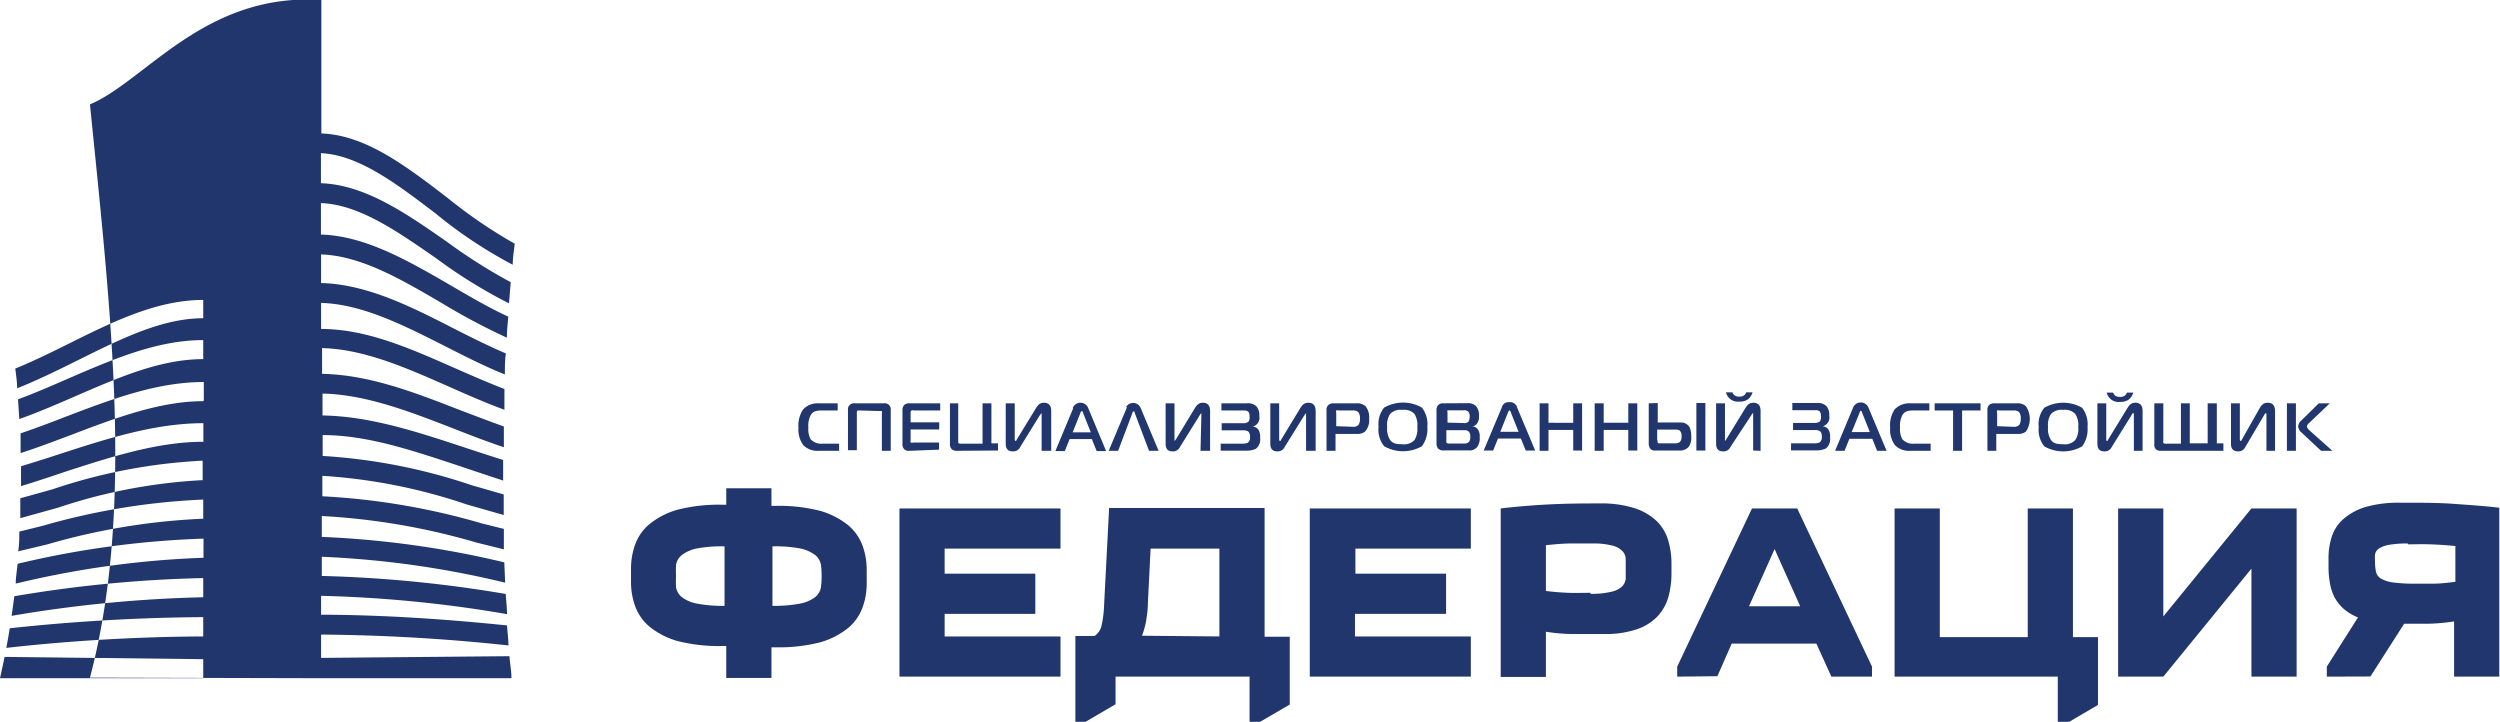 <svg xmlns="http://www.w3.org/2000/svg" viewBox="0 0 174.8 50.47"><defs><style>.cls-1{fill:#21366d;fill-rule:evenodd;}</style></defs><title>Ресурс 1</title><g id="Слой_2" data-name="Слой 2"><g id="Layer_1" data-name="Layer 1"><path class="cls-1" d="M14.21,39A65.2,65.2,0,0,0,1.38,40.74l-.28.06c0-.46.09-.92.13-1.38a64.91,64.91,0,0,1,13-1.76V39Zm8,8.42H35.76c0-.51-.1-1-.14-1.54L22.45,46V44.37a130.06,130.06,0,0,1,13.1.76c0-.46-.07-.93-.1-1.4-4.27-.44-8.7-.74-13-.75V41.66a88.88,88.88,0,0,1,13,1.28c0-.47-.06-.94-.09-1.41a89.89,89.89,0,0,0-12.86-1.26V38.93a66,66,0,0,1,12.82,1.81l-.06-1.42a66.44,66.44,0,0,0-12.76-1.78V36.08a47.37,47.37,0,0,1,10.83,1.86l1.9.47c0-.48,0-.95,0-1.43l-1.53-.38a48.57,48.57,0,0,0-11.16-1.9V33.27a38.82,38.82,0,0,1,10.09,2l2.59.74c0-.48,0-1,0-1.44l-2.2-.63a40,40,0,0,0-10.46-2.06V30.42c3.18,0,6.4,1.12,9.62,2.18,1,.34,2,.67,3,1,0-.48,0-1,0-1.44-.87-.27-1.75-.56-2.63-.85-3.33-1.1-6.66-2.21-10-2.26V27.52c3,.06,6.06,1.24,9.1,2.42,1.19.47,2.38.93,3.58,1.33l0-1.45c-1-.36-2.08-.77-3.13-1.17-3.16-1.23-6.31-2.45-9.58-2.51v-1.8c2.94.07,5.89,1.38,8.84,2.68,1.3.58,2.6,1.15,3.91,1.63,0-.49,0-1,0-1.45-1.14-.44-2.28-.94-3.42-1.44C28.74,24.39,25.65,23,22.45,23V21.18c2.85.08,5.73,1.54,8.62,3,1.4.71,2.8,1.43,4.23,2,0-.49,0-1,.07-1.47-1.23-.52-2.46-1.14-3.7-1.77-3-1.54-6.06-3.07-9.22-3.15v-2c2.78.09,5.6,1.74,8.42,3.39a45.87,45.87,0,0,0,4.57,2.43c0-.49.06-1,.1-1.47-1.33-.61-2.66-1.39-4-2.17-3-1.74-6-3.48-9.1-3.57V14.2c2.69.1,5.37,2,8.06,3.86a35.08,35.08,0,0,0,5.09,3.15l.12-1.48a37.58,37.58,0,0,1-4.44-2.81c-2.87-2-5.74-4-8.83-4.11v-2.1c2.65.12,5.31,2.16,8,4.2a31.57,31.57,0,0,0,5.41,3.6c0-.5.09-1,.14-1.47a34.27,34.27,0,0,1-4.73-3.23c-2.86-2.19-5.7-4.37-8.79-4.48V0c-8.14-.54-12.3,5.66-16.18,7.3h0c1.5,14.9,3.09,28.34,0,40.08Zm-8-11.14V34.93A47.63,47.63,0,0,0,3,36.76l-1.65.41c0,.46,0,.92-.08,1.38l2.05-.49a45.88,45.88,0,0,1,10.86-1.79Zm0-2.71h0A37.74,37.74,0,0,0,4.08,35.49l-2.66.74c0-.47,0-.93,0-1.39l2.26-.63a38.57,38.57,0,0,1,10.49-2v1.34Zm0-2.68h0c-3.19,0-6.43,1.05-9.67,2.1-1,.34-2,.67-3.07,1,0-.47,0-.93,0-1.39.89-.27,1.78-.55,2.66-.84,3.35-1.09,6.7-2.17,10.09-2.17v1.33Zm0-2.84h0c-3,0-6.1,1.16-9.16,2.33-1.2.45-2.4.91-3.61,1.3,0-.46,0-.92,0-1.38,1.06-.36,2.12-.76,3.17-1.17,3.18-1.21,6.35-2.42,9.64-2.42V28Zm0-2.94h0c-3,0-5.93,1.29-8.91,2.58-1.31.57-2.63,1.14-3.95,1.61l-.09-1.38c1.17-.43,2.34-.94,3.51-1.45,3.12-1.35,6.22-2.69,9.44-2.69V25.1Zm0-2.86h0c-2.87,0-5.77,1.45-8.69,2.9-1.43.71-2.87,1.42-4.32,2,0-.46-.08-.92-.13-1.38,1.28-.52,2.57-1.16,3.86-1.8,3.05-1.52,6.1-3,9.28-3v1.33Zm0,25.17H0c.11-.49.22-1,.32-1.49l13.89.16v1.33Zm0-2.92h0A129,129,0,0,0,.44,45.3c.09-.46.17-.91.24-1.37a132.74,132.74,0,0,1,13.53-.78v1.34Zm0-2.73V40.42A89.09,89.09,0,0,0,1,41.69c-.06.46-.12.92-.19,1.37a91,91,0,0,1,13.4-1.3Z"/><path class="cls-1" d="M168.34,38a7.34,7.34,0,0,0-1.33.1,1.88,1.88,0,0,0-.7.27.65.65,0,0,0-.25.4,3.14,3.14,0,0,0,0,.45,3.73,3.73,0,0,0,.06.72.75.75,0,0,0,.32.49,2.19,2.19,0,0,0,.85.29,11.38,11.38,0,0,0,1.64.09l1.19,0c.49,0,1-.06,1.56-.13v-2.5c-.58-.06-1.18-.1-1.78-.12s-1.11,0-1.52,0Zm-5.65,9.31v-.7l2.18-3.44a3.52,3.52,0,0,1-1-.6,3,3,0,0,1-.63-.79,3.34,3.34,0,0,1-.33-1,6.17,6.17,0,0,1-.1-1.07v-.7a4.79,4.79,0,0,1,.23-1.49,2.76,2.76,0,0,1,.81-1.23,4.26,4.26,0,0,1,1.54-.84,8.44,8.44,0,0,1,2.45-.3h.49c1.06,0,2.15,0,3.25.08s2.17.15,3.17.27V47.31h-3.16V43.45a13.9,13.9,0,0,1-1.73.16H168.1l-2.36,3.69Zm-5.27-11.76h3.16V47.31h-3.16V39.76l-6.16,7.55H148.1V35.55h3.16V43.1l6.16-7.55ZM144.59,50.47h-.71V47.31H132.47V35.55h3.16v9h6.15v-9h3.16v9h1.75v4.74l-2.1,1.23Zm-18.72-8.08-1.79-4-1.79,4Zm-8.6,4.92v-.7l5.23-11.06h3.16l5.23,11.06v.7h-2.84L127,45h-5.92l-1,2.28Zm-6.06-5.79a5.89,5.89,0,0,0,1.44-.14,1.64,1.64,0,0,0,.75-.36.9.9,0,0,0,.27-.56c0-.21,0-.44,0-.7s0-.49,0-.71a.86.86,0,0,0-.26-.55,1.48,1.48,0,0,0-.71-.36,5.21,5.21,0,0,0-1.37-.14c-.37,0-.86,0-1.46,0s-1.2.06-1.78.12v3.2c.55.07,1.07.11,1.56.13s1,0,1.56,0Zm5.66-1.41a6.13,6.13,0,0,1-.22,1.64,3.35,3.35,0,0,1-.75,1.34,3.58,3.58,0,0,1-1.43.9,6.72,6.72,0,0,1-2.28.34h-.49l-1.85,0a12.65,12.65,0,0,1-1.76-.16v3.16h-3.16V35.55c1-.12,2.06-.21,3.16-.27s2.2-.08,3.26-.08h.49a7.61,7.61,0,0,1,2.44.33,4,4,0,0,1,1.55.9,3.12,3.12,0,0,1,.81,1.35,5.78,5.78,0,0,1,.23,1.63v.7Zm-14-1.75h-8.1v1.75h6.34v2.81H94.74V44.5h8.1v2.81H91.58V35.55h11.26v2.81ZM85.26,44.5V38.36H80.45l-.19,3.81c0,.46-.07.89-.13,1.28a6.18,6.18,0,0,1-.28,1ZM78,49.24l-2.1,1.23h-.71v-6h1.34a1.21,1.21,0,0,0,.5-.77,7.87,7.87,0,0,0,.17-1.42l.35-6.76H88.42v9h1.76v4.74l-2.11,1.23h-.7V47.31H78v1.93ZM74.15,38.36h-8.1v1.75h6.34v2.81H66.05V44.5h8.1v2.81H62.89V35.55H74.15v2.81Zm-16.7,1.91a6.53,6.53,0,0,0-.05-.78,1.11,1.11,0,0,0-.39-.67,2.6,2.6,0,0,0-1-.46,9.62,9.62,0,0,0-2-.16v4.16a9.5,9.5,0,0,0,2-.17,2.47,2.47,0,0,0,1-.45,1.14,1.14,0,0,0,.39-.67,6.73,6.73,0,0,0,.05-.8Zm-10.18,0a6.73,6.73,0,0,0,0,.8,1.14,1.14,0,0,0,.39.67,2.47,2.47,0,0,0,1,.45,9.5,9.5,0,0,0,2,.17V38.2a9.62,9.62,0,0,0-2,.16,2.6,2.6,0,0,0-1,.46,1.11,1.11,0,0,0-.39.67,6.53,6.53,0,0,0,0,.78Zm6.67-6.13v1.23h.32a11.64,11.64,0,0,1,3.09.35,5.55,5.55,0,0,1,1.95,1,3.39,3.39,0,0,1,1,1.41,4.9,4.9,0,0,1,.3,1.72v.92a4.87,4.87,0,0,1-.3,1.73,3.39,3.39,0,0,1-1,1.41,5.55,5.55,0,0,1-1.95,1,11.64,11.64,0,0,1-3.09.35h-.32v2.14H50.78V45.17h-.32a11.64,11.64,0,0,1-3.09-.35,5.47,5.47,0,0,1-1.95-1,3.36,3.36,0,0,1-1-1.41,4.94,4.94,0,0,1-.3-1.72v-.92a4.9,4.9,0,0,1,.3-1.72,3.3,3.3,0,0,1,1-1.41,5.47,5.47,0,0,1,1.95-1,11.64,11.64,0,0,1,3.09-.35h.32V34.14Z"/><path class="cls-1" d="M57.23,31.52a1.37,1.37,0,0,1-1.06-.39,1.83,1.83,0,0,1-.34-1.22,2,2,0,0,1,.33-1.29,1.39,1.39,0,0,1,1.08-.42h1.33v.5h-1c-.37,0-.68,0-.87.3a1.6,1.6,0,0,0-.18.9,1.52,1.52,0,0,0,.15.8,1,1,0,0,0,.87.32h1.13v.5ZM159.9,28.2h.63v3.32h-.63V28.2Zm2.39,3.32-1.37-1.28a.62.62,0,0,1-.23-.42.54.54,0,0,1,.18-.38l1.26-1.24h.77l-1.43,1.36c-.11.1-.17.18-.17.26s.11.21.21.3l1.57,1.4Zm-3.82,0,0-2.52c0-.06,0-.11-.05-.11s-.07.07-.12.15L157,31.24a.53.53,0,0,1-.52.32c-.48,0-.49-.38-.49-.57V28.2h.62v2.47c0,.08,0,.16.06.16s.06-.06.09-.11L158,28.53c.18-.29.33-.37.56-.37.5,0,.51.43.51.6v2.76Zm-3,0h-4.41a.45.45,0,0,1-.32-.11.41.41,0,0,1-.11-.31V28.2h.63v2.61a.3.3,0,0,0,0,.16.17.17,0,0,0,.15.05h1.08V28.2h.62V31h1.25V28.2H155V31h.46v.5Zm-6.27,0,0-2.52c0-.06,0-.11-.05-.11s-.08.07-.12.15l-1.37,2.2a.53.53,0,0,1-.53.32c-.47,0-.48-.38-.48-.57V28.2h.62v2.47c0,.08,0,.16.05.16s.07-.06.09-.11l1.34-2.19c.18-.29.33-.37.56-.37.49,0,.5.43.5.6v2.76Zm-1.45-4.07a.58.58,0,0,0,.13.2.53.53,0,0,0,.35.1.51.51,0,0,0,.35-.1.39.39,0,0,0,.13-.2h.45a1,1,0,0,1-.32.49,1,1,0,0,1-.61.16.85.85,0,0,1-.93-.65Zm-2.17,1.06a1.9,1.9,0,0,1,.38,1.35,2,2,0,0,1-.38,1.35,2.66,2.66,0,0,1-2.64,0,1.82,1.82,0,0,1-.39-1.35,1.78,1.78,0,0,1,.39-1.35,2.66,2.66,0,0,1,2.64,0Zm-2.17,2.26c.19.26.47.29.84.29a1,1,0,0,0,.85-.29,1.39,1.39,0,0,0,.21-.91,1.42,1.42,0,0,0-.21-.92,1,1,0,0,0-.85-.28,1,1,0,0,0-.84.28,1.4,1.4,0,0,0-.21.92,1.41,1.41,0,0,0,.21.91Zm-4.45.75V28.7a.47.47,0,0,1,.11-.37.52.52,0,0,1,.38-.13H141a.87.87,0,0,1,.65.2,1.58,1.58,0,0,1,0,1.78.86.86,0,0,1-.51.16h-1.56v1.18Zm1.81-1.68a.52.52,0,0,0,.41-.12.74.74,0,0,0,.11-.45.67.67,0,0,0-.12-.46.54.54,0,0,0-.39-.11h-1a.16.16,0,0,0-.14,0,.18.18,0,0,0,0,.16v.94Zm-4.21,1.68V28.7h-1.29v-.5h3.21v.5h-1.29v2.82Zm-3,0a1.37,1.37,0,0,1-1.06-.39,1.83,1.83,0,0,1-.34-1.22,2,2,0,0,1,.32-1.29,1.42,1.42,0,0,1,1.09-.42h1.33v.5h-1c-.37,0-.68,0-.87.3a1.6,1.6,0,0,0-.18.9,1.52,1.52,0,0,0,.15.8,1,1,0,0,0,.87.32h1.12v.5Zm-4-3a.58.58,0,0,1,1.09,0l1.26,3h-.66l-.34-.84h-1.6l-.34.84h-.66l1.25-3Zm-.09,1.69h1.27l-.54-1.35c0-.05-.05-.14-.09-.14s-.08.09-.09.14l-.55,1.35Zm-4.17.79h1.53a1,1,0,0,0,.39-.06.44.44,0,0,0,.16-.41.49.49,0,0,0-.11-.37.6.6,0,0,0-.38-.09h-1.52v-.5h1.44a.64.64,0,0,0,.43-.1.49.49,0,0,0,.08-.35c0-.12,0-.28-.11-.37a.41.41,0,0,0-.28-.07h-1.61v-.5H127a.88.88,0,0,1,.69.2.92.92,0,0,1,.21.69.63.63,0,0,1-.47.74h0a.51.51,0,0,1,.43.25,1,1,0,0,1,.1.54.84.84,0,0,1-.3.76,1.53,1.53,0,0,1-.71.13h-1.72V31Zm-2.72.5,0-2.52c0-.06,0-.11,0-.11s-.08.07-.12.15L121,31.24a.53.53,0,0,1-.53.32c-.47,0-.48-.38-.48-.57V28.2h.62v2.47c0,.08,0,.16,0,.16s.07-.06.09-.11l1.34-2.19c.18-.29.33-.37.56-.37.49,0,.5.43.5.6v2.76Zm-1.45-4.07a.58.58,0,0,0,.13.2.53.53,0,0,0,.35.1.51.51,0,0,0,.35-.1.39.39,0,0,0,.13-.2h.45a1,1,0,0,1-.32.49,1,1,0,0,1-.61.16.85.85,0,0,1-.93-.65Zm-5.22.75v1.36h1.57a.7.7,0,0,1,.65.32,1.47,1.47,0,0,1,.12.66,1.14,1.14,0,0,1-.15.69.78.78,0,0,1-.65.29h-1.77a.35.35,0,0,1-.29-.13.57.57,0,0,1-.11-.37V28.2Zm0,2.62a.31.31,0,0,0,0,.15c0,.05.11.05.18.05h1a.63.63,0,0,0,.36-.09.5.5,0,0,0,.12-.41.47.47,0,0,0-.13-.4.5.5,0,0,0-.32-.06h-1.25v.76Zm2.7-2.62h.63v3.32h-.63V28.2Zm0,3.32v0Zm-4.13,0h-.63V30.06h-1.72v1.46h-.63V28.2h.63v1.36h1.72V28.2h.63v3.32Zm-3.79,0H110V30.06h-1.73v1.46h-.62V28.2h.62v1.36H110V28.2h.62v3.32Zm-5.69-3a.49.49,0,0,1,.54-.38.5.5,0,0,1,.54.38l1.26,3h-.66l-.34-.84h-1.6l-.34.84h-.66l1.26-3Zm-.1,1.69h1.28l-.54-1.35c0-.05-.06-.14-.1-.14s-.08.09-.1.14l-.54,1.35Zm-2.3-2a.81.81,0,0,1,.6.2,1,1,0,0,1,.21.71.76.76,0,0,1-.16.54.43.43,0,0,1-.31.17v0a.53.53,0,0,1,.36.17.85.85,0,0,1,.16.6,1,1,0,0,1-.19.69.69.69,0,0,1-.61.22H101a.52.52,0,0,1-.45-.13.54.54,0,0,1-.11-.34V28.68a.53.53,0,0,1,.1-.34.45.45,0,0,1,.36-.14Zm-.25,1.39a.37.37,0,0,0,.34-.12s.07-.11.07-.33a.48.48,0,0,0-.11-.36.42.42,0,0,0-.3-.08h-1s-.1,0-.14,0a.23.23,0,0,0,0,.15v.71Zm-1.21,1.18a.4.4,0,0,0,0,.2.29.29,0,0,0,.21.05h1a.46.46,0,0,0,.37-.12.56.56,0,0,0,.08-.34.57.57,0,0,0-.07-.33.37.37,0,0,0-.33-.14h-1.27v.68Zm-1.72-2.26a1.9,1.9,0,0,1,.38,1.35,2,2,0,0,1-.38,1.35,2.66,2.66,0,0,1-2.64,0,1.82,1.82,0,0,1-.39-1.35,1.82,1.82,0,0,1,.39-1.35,2.66,2.66,0,0,1,2.64,0ZM97.2,30.77c.2.26.47.29.85.29a1,1,0,0,0,.85-.29,1.47,1.47,0,0,0,.2-.91,1.51,1.51,0,0,0-.2-.92,1,1,0,0,0-.85-.28,1,1,0,0,0-.85.28,1.4,1.4,0,0,0-.21.92,1.47,1.47,0,0,0,.21.91Zm-4.45.75V28.7a.44.44,0,0,1,.12-.37.5.5,0,0,1,.37-.13h1.58a.91.91,0,0,1,.66.2,1.24,1.24,0,0,1,.25.87,1.19,1.19,0,0,1-.29.91.82.82,0,0,1-.51.16H93.38v1.18Zm1.82-1.68a.52.52,0,0,0,.41-.12.74.74,0,0,0,.11-.45.72.72,0,0,0-.12-.46.55.55,0,0,0-.39-.11h-1a.18.18,0,0,0-.15,0,.22.22,0,0,0,0,.16v.94Zm-3.25,1.68,0-2.52c0-.06,0-.11,0-.11s-.07.07-.12.15l-1.37,2.2a.53.53,0,0,1-.52.32c-.48,0-.49-.38-.49-.57V28.2h.62v2.47c0,.08,0,.16.06.16s.06-.06.09-.11l1.33-2.19c.18-.29.33-.37.56-.37.5,0,.51.43.51.6v2.76Zm-6-.5h1.53a1,1,0,0,0,.39-.06.44.44,0,0,0,.16-.41.49.49,0,0,0-.11-.37.6.6,0,0,0-.38-.09H85.42v-.5h1.44a.64.64,0,0,0,.43-.1.49.49,0,0,0,.08-.35c0-.12,0-.28-.11-.37A.42.42,0,0,0,87,28.7h-1.6v-.5h1.75a.89.89,0,0,1,.69.2.92.92,0,0,1,.21.69.63.63,0,0,1-.47.74h0a.51.51,0,0,1,.43.25,1,1,0,0,1,.1.54.84.84,0,0,1-.3.76,1.53,1.53,0,0,1-.71.13H85.35V31Zm-1.38.5L84,29c0-.06,0-.11,0-.11s-.08.07-.12.15l-1.37,2.2a.53.53,0,0,1-.53.32c-.47,0-.48-.38-.48-.57V28.2h.62v2.47c0,.08,0,.16,0,.16s.07-.06.1-.11l1.33-2.19c.18-.29.33-.37.56-.37.49,0,.5.43.5.6v2.76Zm-5.21-3.05a.57.57,0,0,1,1,0l1.28,3.05h-.67l-1-2.65c0-.05,0-.1-.08-.1s-.07.06-.08.1l-1,2.65h-.66l1.28-3.05ZM75,28.54a.58.58,0,0,1,1.09,0l1.25,3h-.66l-.34-.84H74.79l-.34.84h-.66l1.25-3ZM75,30.23h1.27l-.54-1.35c0-.05-.05-.14-.09-.14s-.08.09-.1.14L75,30.23Zm-2.17,1.29,0-2.52c0-.06,0-.11,0-.11s-.08.07-.13.15l-1.36,2.2a.53.53,0,0,1-.53.32c-.48,0-.49-.38-.49-.57V28.2h.63l0,2.47c0,.08,0,.16.06.16s.06-.06.09-.11l1.34-2.19c.18-.29.33-.37.55-.37.5,0,.51.43.51.6v2.76Zm-5.88,0a.55.55,0,0,1-.39-.1.47.47,0,0,1-.14-.39V28.2H67v2.56c0,.06,0,.16,0,.21a.27.27,0,0,0,.19.05H68.7V28.2h.62V31h.46v.5Zm-3.35,0a.48.48,0,0,1-.38-.11.52.52,0,0,1-.12-.39V28.67a.53.53,0,0,1,.11-.34.51.51,0,0,1,.4-.13h2.13v.5H63.9a.24.24,0,0,0-.17,0,.2.2,0,0,0-.06.17v.66h2v.5h-2v.78a.19.19,0,0,0,0,.13.37.37,0,0,0,.21,0h1.78v.5ZM60.11,28.7s-.11,0-.15,0a.21.21,0,0,0-.05.16v2.62h-.62V28.65a.39.39,0,0,1,.12-.33.44.44,0,0,1,.38-.12h2a.42.42,0,0,1,.49.45v2.87h-.62V28.9a.23.23,0,0,0,0-.16s-.11,0-.15,0Z"/></g></g></svg>